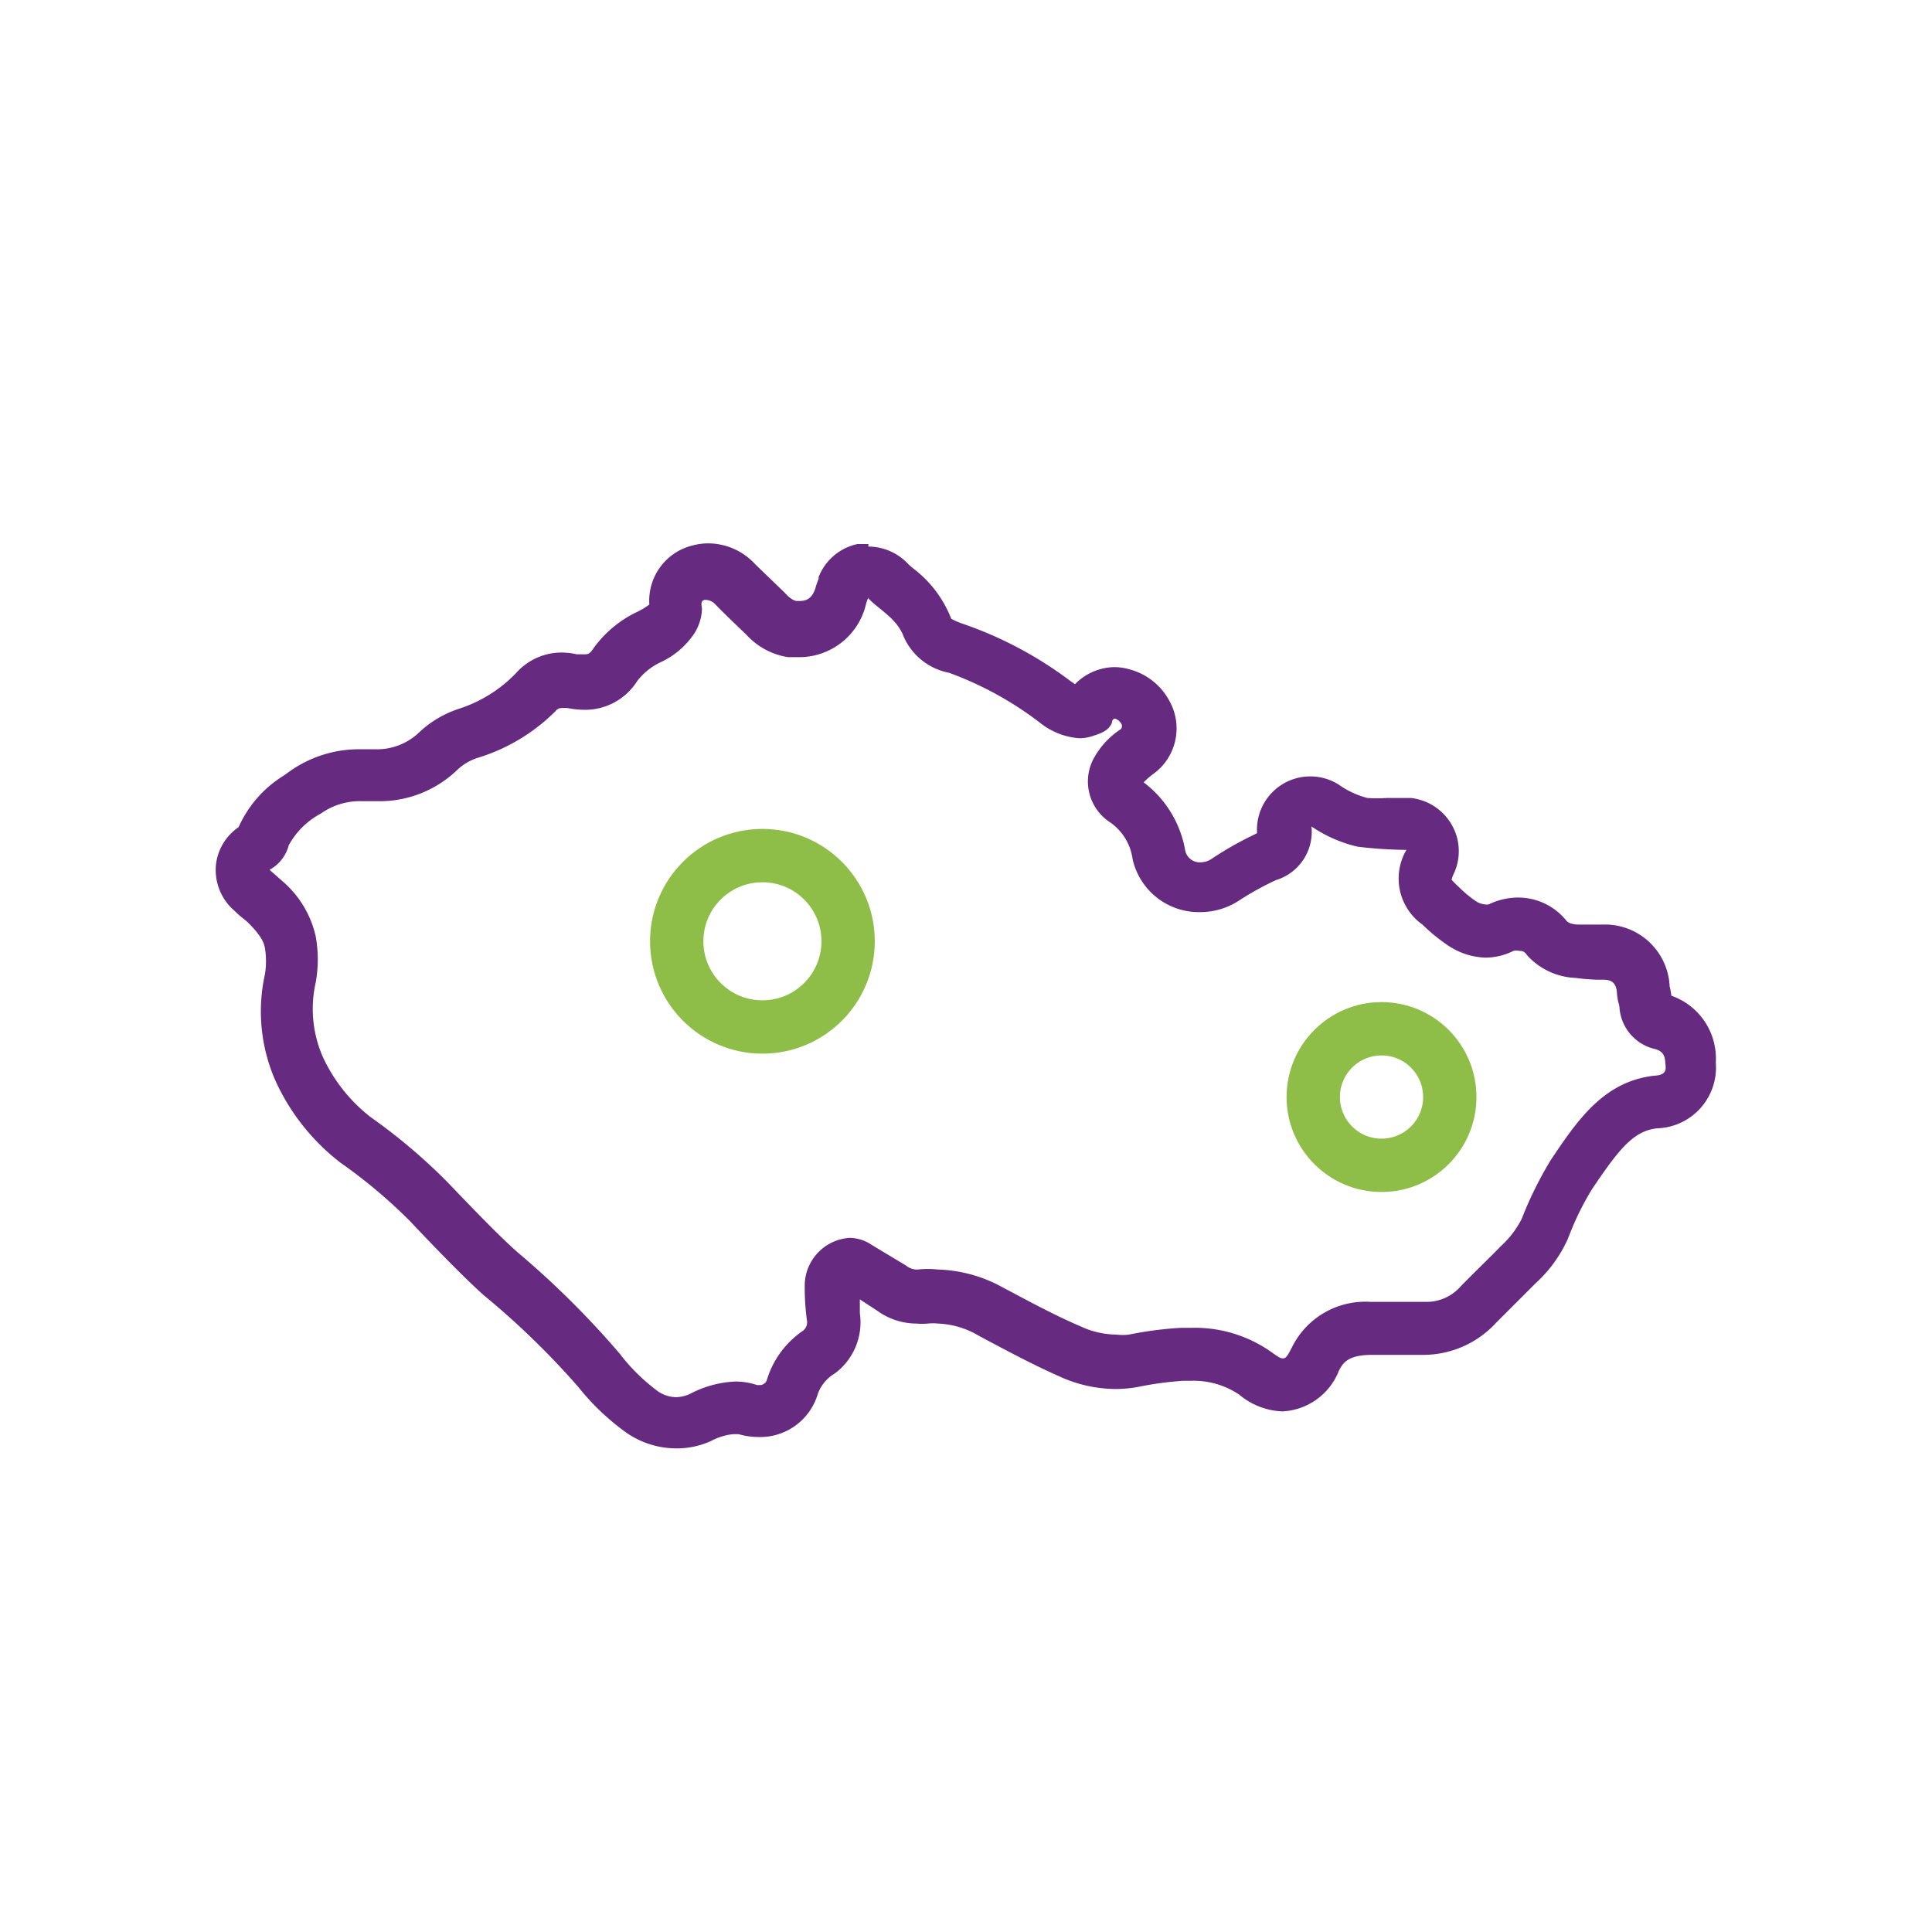 <svg id="Vrstva_1" data-name="Vrstva 1" xmlns="http://www.w3.org/2000/svg" viewBox="0 0 54.33 54.33"><defs><style>.cls-1{fill:#662a81;}.cls-2{fill:none;stroke:#8fbe48;stroke-linecap:round;stroke-linejoin:round;stroke-width:1.5px;}</style></defs><path class="cls-1" d="M24.42,16.83c.35.35.81.57,1,1.09a1.76,1.76,0,0,0,1.27,1,9.61,9.61,0,0,1,2.55,1.4,2,2,0,0,0,1.11.44,1.16,1.16,0,0,0,.4-.07c.21-.07.43-.14.52-.37,0,0,0-.11.09-.11h0a.31.31,0,0,1,.19.18c0,.07,0,.1-.07.14a2.28,2.28,0,0,0-.76.87,1.37,1.37,0,0,0,.46,1.7,1.5,1.5,0,0,1,.67,1.06,1.91,1.91,0,0,0,1.89,1.49,2,2,0,0,0,1.14-.35,8.37,8.37,0,0,1,1-.55,1.42,1.42,0,0,0,1-1.51,3.83,3.83,0,0,0,1.3.57,12.44,12.44,0,0,0,1.37.09A1.59,1.59,0,0,0,40,26a5.1,5.1,0,0,0,.77.62,2,2,0,0,0,1,.31,1.79,1.79,0,0,0,.79-.19.34.34,0,0,1,.16,0c.08,0,.14,0,.23.13a1.94,1.94,0,0,0,1.36.63,5.63,5.63,0,0,0,.59.05h.19c.25,0,.36.11.38.37s.05.26.07.39a1.29,1.29,0,0,0,1,1.19c.29.08.28.26.3.49s-.18.25-.32.26c-1.43.16-2.17,1.27-2.91,2.37a10.67,10.67,0,0,0-.82,1.66,2.69,2.69,0,0,1-.58.76c-.37.38-.76.75-1.13,1.13a1.28,1.28,0,0,1-1,.44h0l-1.09,0h-.45a2.3,2.3,0,0,0-2.21,1.28c-.11.21-.16.31-.25.31s-.17-.07-.33-.18a3.73,3.73,0,0,0-2.26-.68h-.28a10.23,10.23,0,0,0-1.46.19,1.47,1.47,0,0,1-.36,0,2.42,2.42,0,0,1-1-.23c-.75-.32-1.46-.71-2.18-1.09a4,4,0,0,0-1.84-.51,2.65,2.65,0,0,0-.56,0h-.06a.5.5,0,0,1-.27-.11L24.5,35a1.12,1.12,0,0,0-.61-.19,1.35,1.35,0,0,0-1.26,1.31,7,7,0,0,0,.06,1,.3.3,0,0,1-.12.31,2.57,2.57,0,0,0-1,1.36.21.21,0,0,1-.2.16h-.08a1.9,1.9,0,0,0-.61-.1,3,3,0,0,0-1.28.35,1,1,0,0,1-.39.09.93.93,0,0,1-.58-.22,5.3,5.3,0,0,1-1-1,24.92,24.92,0,0,0-2.87-2.85c-.58-.51-1.45-1.43-2-2a16,16,0,0,0-2.13-1.8,4.56,4.56,0,0,1-1.37-1.74,3.37,3.37,0,0,1-.18-2.06,3.67,3.67,0,0,0,0-1.28A2.87,2.87,0,0,0,8,24.83l-.42-.37a1.1,1.1,0,0,0,.54-.69,2.2,2.2,0,0,1,.9-.89,1.9,1.9,0,0,1,1.15-.35h.43a3.15,3.15,0,0,0,2.27-.89,1.51,1.51,0,0,1,.6-.34A5.26,5.26,0,0,0,15.62,20a.22.22,0,0,1,.18-.09l.15,0a2.59,2.59,0,0,0,.47.05,1.73,1.73,0,0,0,1.5-.81,1.81,1.81,0,0,1,.62-.51,2.31,2.31,0,0,0,1-.85,1.38,1.38,0,0,0,.2-.66c0-.08-.06-.23.07-.26h.06a.4.4,0,0,1,.26.14c.28.29.57.56.86.84a2,2,0,0,0,1.17.63l.28,0A1.93,1.93,0,0,0,24.35,17a1.21,1.21,0,0,1,.07-.2m0-1.5-.31,0a1.51,1.51,0,0,0-1.09.93l0,.05a2,2,0,0,0-.09.26c-.1.32-.29.36-.44.36h-.09s-.13,0-.33-.23l-.83-.8a1.8,1.8,0,0,0-1.32-.59,1.74,1.74,0,0,0-.45.06A1.6,1.6,0,0,0,18.26,17a2.14,2.14,0,0,1-.39.23,3.21,3.21,0,0,0-1.18,1c-.11.17-.16.17-.27.17l-.2,0a1.91,1.91,0,0,0-.42-.05,1.71,1.71,0,0,0-1.29.58,3.87,3.87,0,0,1-1.6,1,3,3,0,0,0-1.16.7,1.71,1.71,0,0,1-1.2.44h-.43a3.37,3.37,0,0,0-2,.64l-.14.1a3.26,3.26,0,0,0-1.27,1.45v0a1.48,1.48,0,0,0-.63,1,1.51,1.51,0,0,0,.5,1.34l.15.14.22.18c.39.38.47.58.5.74a2.3,2.3,0,0,1,0,.74,4.83,4.83,0,0,0,.3,3,6.08,6.08,0,0,0,1.83,2.3,14.55,14.55,0,0,1,1.94,1.63c.7.74,1.5,1.57,2.08,2.09A22.65,22.65,0,0,1,16.26,39a6.81,6.81,0,0,0,1.26,1.22,2.47,2.47,0,0,0,1.47.51A2.32,2.32,0,0,0,20,40.52a1.67,1.67,0,0,1,.62-.19l.15,0a2,2,0,0,0,.54.08A1.69,1.69,0,0,0,23,39.19a1.11,1.11,0,0,1,.48-.57,1.79,1.79,0,0,0,.7-1.69q0-.18,0-.39l.49.32a1.89,1.89,0,0,0,1.09.36,1.84,1.84,0,0,0,.33,0,1.42,1.42,0,0,1,.29,0,2.42,2.42,0,0,1,1.14.34l.28.15c.64.34,1.3.69,2,1a3.82,3.82,0,0,0,1.57.35,3.47,3.47,0,0,0,.64-.06,9.66,9.66,0,0,1,1.25-.17h.21a2.3,2.3,0,0,1,1.38.39,2,2,0,0,0,1.21.47,1.8,1.8,0,0,0,1.59-1.14c.12-.24.27-.44.9-.45h.42l1,0h.1a2.78,2.78,0,0,0,2-.9l.6-.6.52-.52a3.78,3.78,0,0,0,.89-1.22l.06-.15a7.91,7.91,0,0,1,.63-1.27c.76-1.13,1.16-1.63,1.82-1.71a1.71,1.71,0,0,0,1.66-1.85A1.87,1.87,0,0,0,47,28a1.86,1.86,0,0,0-.05-.27V27.7A1.82,1.82,0,0,0,45.06,26h-.18l-.26,0-.21,0c-.29,0-.35-.1-.37-.12a1.74,1.74,0,0,0-1.35-.64,1.89,1.89,0,0,0-.82.19.27.27,0,0,1-.13,0,.55.55,0,0,1-.24-.09,3.37,3.37,0,0,1-.5-.42c-.1-.09-.15-.15-.18-.18a1,1,0,0,1,.08-.21,1.49,1.49,0,0,0-.09-1.36,1.51,1.51,0,0,0-1.14-.73l-.67,0a4,4,0,0,1-.55,0,2.49,2.49,0,0,1-.81-.38,1.5,1.5,0,0,0-2.29,1.37l-.16.08a9.34,9.34,0,0,0-1.13.65.58.58,0,0,1-.3.09.42.42,0,0,1-.43-.33A3.05,3.05,0,0,0,32.16,22a2.31,2.31,0,0,1,.25-.22,1.58,1.58,0,0,0,.48-2.06,1.79,1.79,0,0,0-1.1-.89,1.62,1.62,0,0,0-.44-.07,1.58,1.58,0,0,0-1.12.48l-.13-.09a10.93,10.93,0,0,0-3-1.6,2,2,0,0,1-.35-.15A3.25,3.25,0,0,0,25.7,16a1.9,1.9,0,0,1-.21-.19,1.54,1.54,0,0,0-1.07-.44Z"/><circle class="cls-2" cx="38.85" cy="30.85" r="1.92"/><circle class="cls-2" cx="21.44" cy="26.47" r="2.41"/></svg>
